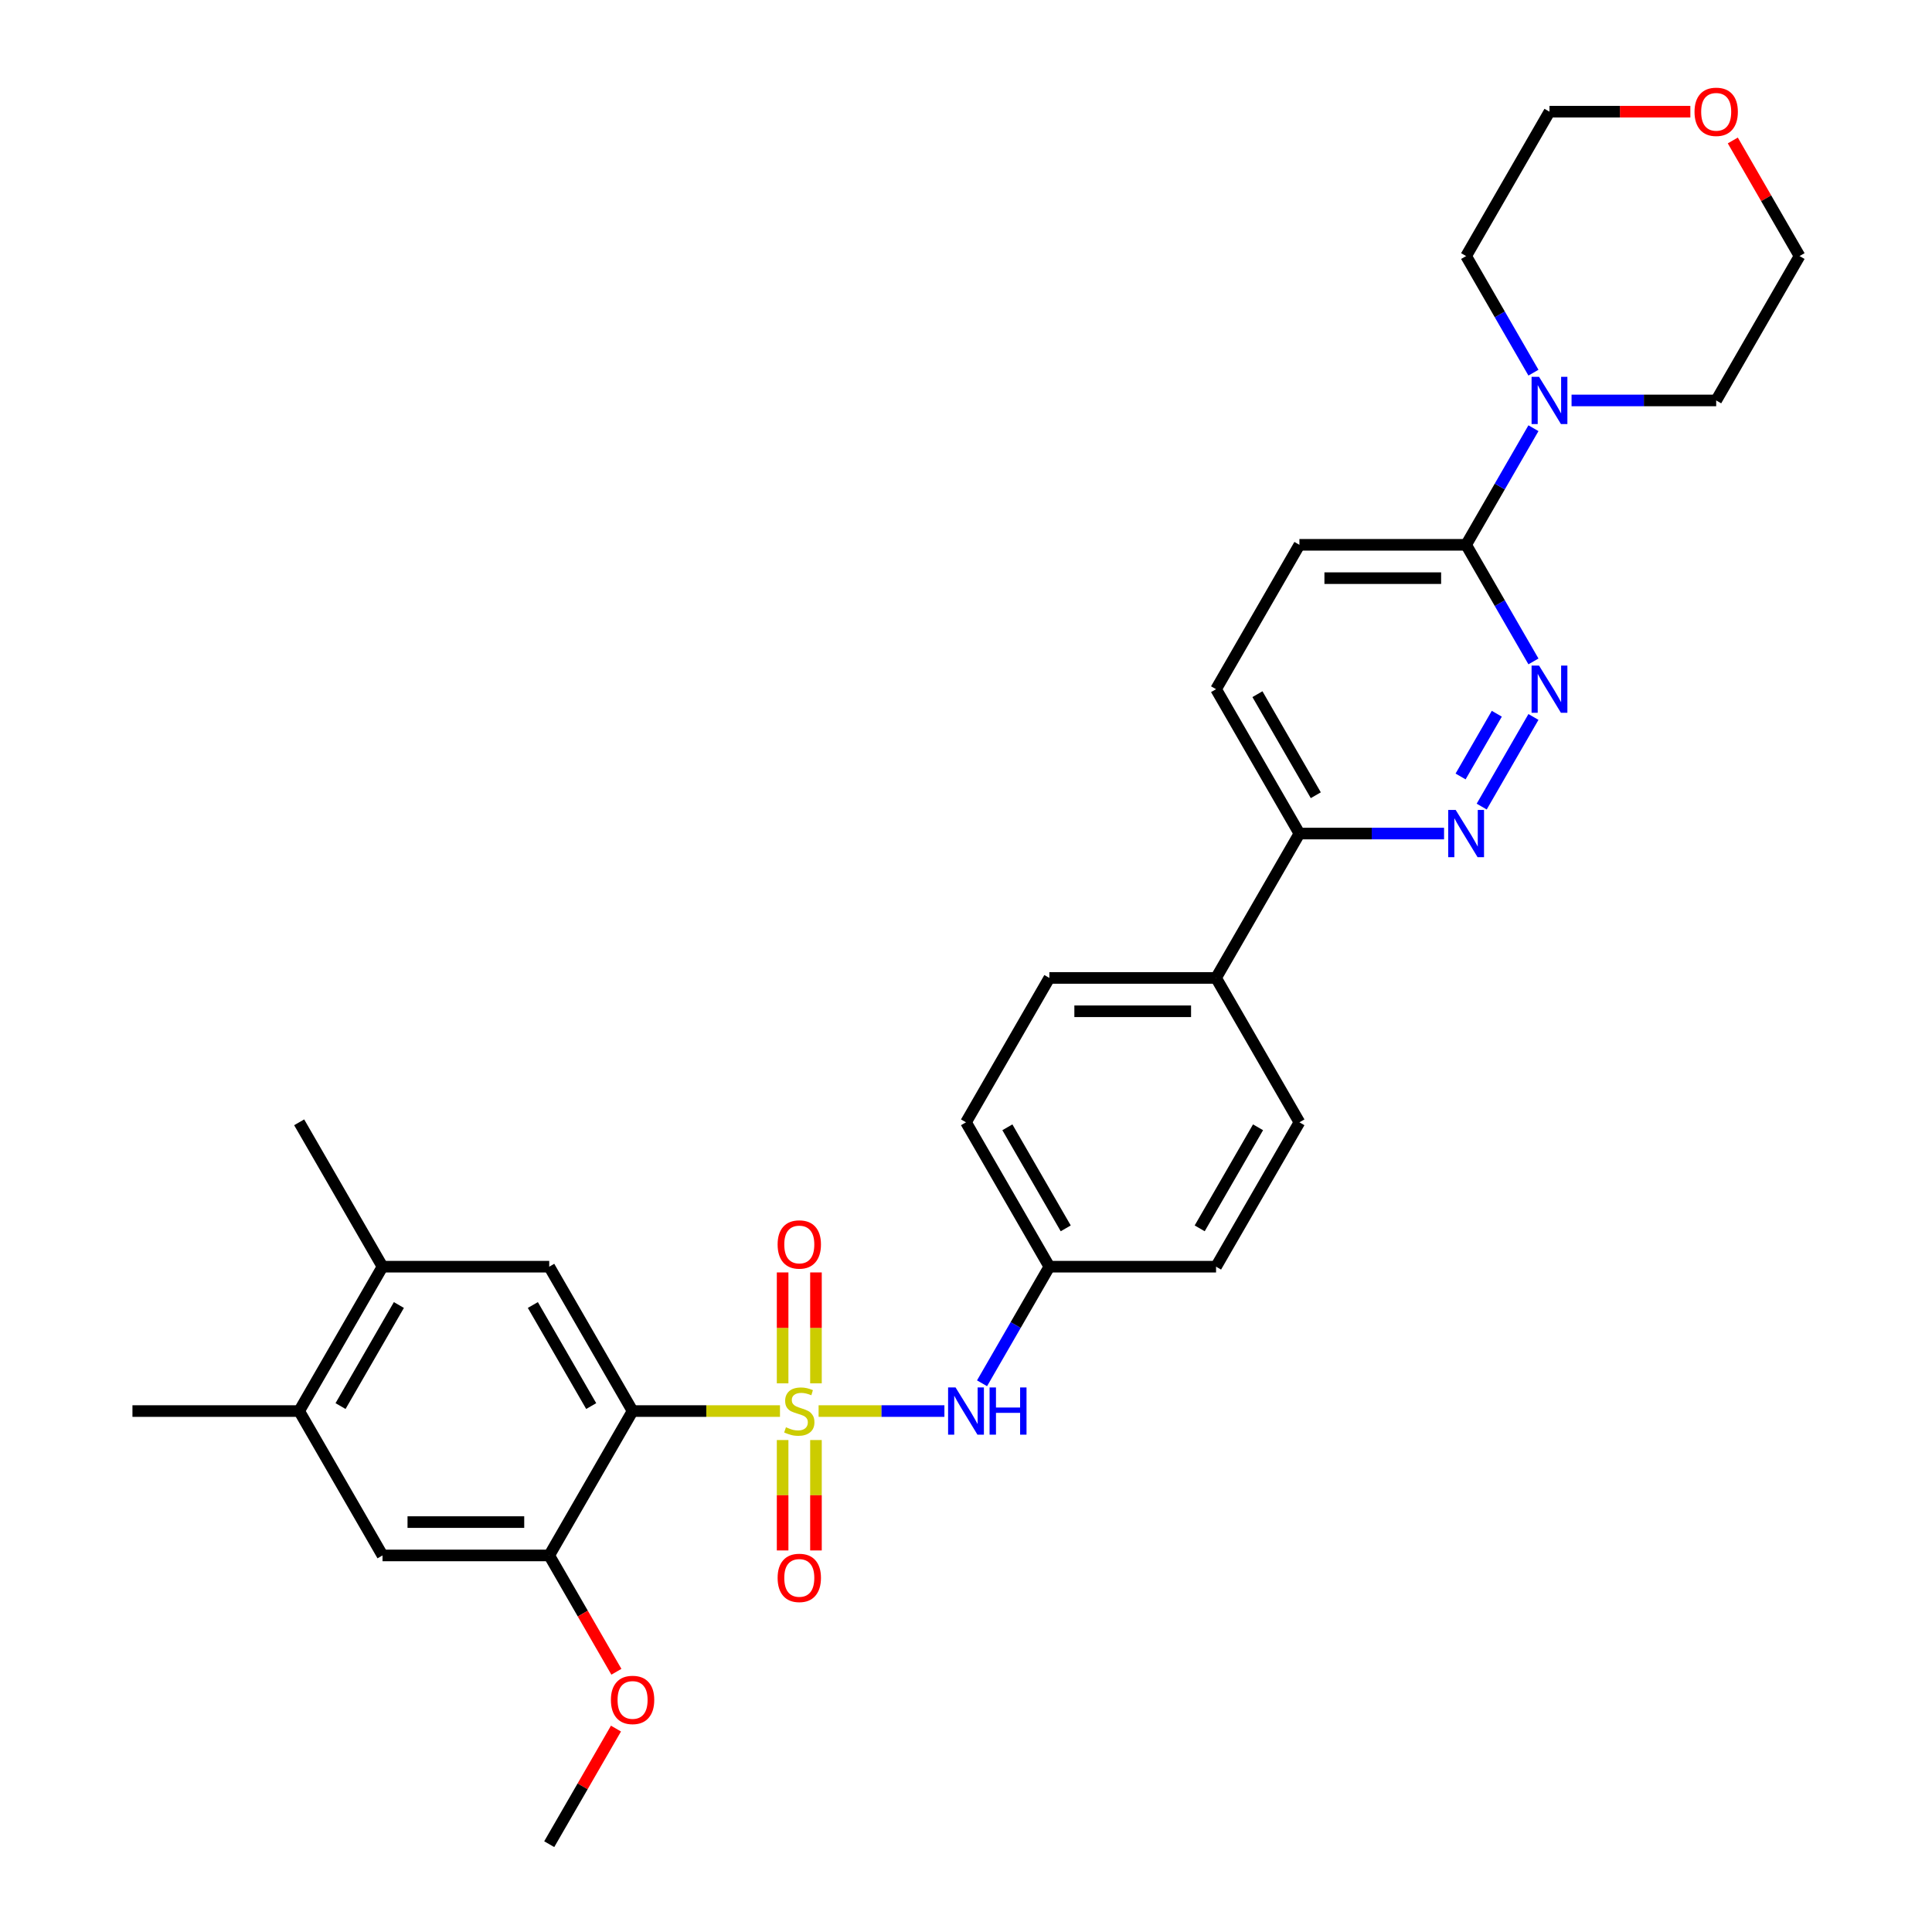 <?xml version='1.0' encoding='iso-8859-1'?>
<svg version='1.1' baseProfile='full'
              xmlns='http://www.w3.org/2000/svg'
                      xmlns:rdkit='http://www.rdkit.org/xml'
                      xmlns:xlink='http://www.w3.org/1999/xlink'
                  xml:space='preserve'
width='1000px' height='1000px' viewBox='0 0 1000 1000'>
<!-- END OF HEADER -->
<rect style='opacity:1.0;fill:#FFFFFF;stroke:none' width='1000' height='1000' x='0' y='0'> </rect>
<path class='bond-0' d='M 403.72,730.362 L 365.571,730.362' style='fill:none;fill-rule:evenodd;stroke:#CCCC00;stroke-width:6px;stroke-linecap:butt;stroke-linejoin:miter;stroke-opacity:1' />
<path class='bond-0' d='M 365.571,730.362 L 327.423,730.362' style='fill:none;fill-rule:evenodd;stroke:#000000;stroke-width:6px;stroke-linecap:butt;stroke-linejoin:miter;stroke-opacity:1' />
<path class='bond-3' d='M 423.704,730.362 L 456.265,730.362' style='fill:none;fill-rule:evenodd;stroke:#CCCC00;stroke-width:6px;stroke-linecap:butt;stroke-linejoin:miter;stroke-opacity:1' />
<path class='bond-3' d='M 456.265,730.362 L 488.825,730.362' style='fill:none;fill-rule:evenodd;stroke:#0000FF;stroke-width:6px;stroke-linecap:butt;stroke-linejoin:miter;stroke-opacity:1' />
<path class='bond-8' d='M 422.341,716.021 L 422.341,687.315' style='fill:none;fill-rule:evenodd;stroke:#CCCC00;stroke-width:6px;stroke-linecap:butt;stroke-linejoin:miter;stroke-opacity:1' />
<path class='bond-8' d='M 422.341,687.315 L 422.341,658.608' style='fill:none;fill-rule:evenodd;stroke:#FF0000;stroke-width:6px;stroke-linecap:butt;stroke-linejoin:miter;stroke-opacity:1' />
<path class='bond-8' d='M 405.083,716.021 L 405.083,687.315' style='fill:none;fill-rule:evenodd;stroke:#CCCC00;stroke-width:6px;stroke-linecap:butt;stroke-linejoin:miter;stroke-opacity:1' />
<path class='bond-8' d='M 405.083,687.315 L 405.083,658.608' style='fill:none;fill-rule:evenodd;stroke:#FF0000;stroke-width:6px;stroke-linecap:butt;stroke-linejoin:miter;stroke-opacity:1' />
<path class='bond-9' d='M 405.083,745.359 L 405.083,773.935' style='fill:none;fill-rule:evenodd;stroke:#CCCC00;stroke-width:6px;stroke-linecap:butt;stroke-linejoin:miter;stroke-opacity:1' />
<path class='bond-9' d='M 405.083,773.935 L 405.083,802.511' style='fill:none;fill-rule:evenodd;stroke:#FF0000;stroke-width:6px;stroke-linecap:butt;stroke-linejoin:miter;stroke-opacity:1' />
<path class='bond-9' d='M 422.341,745.359 L 422.341,773.935' style='fill:none;fill-rule:evenodd;stroke:#CCCC00;stroke-width:6px;stroke-linecap:butt;stroke-linejoin:miter;stroke-opacity:1' />
<path class='bond-9' d='M 422.341,773.935 L 422.341,802.511' style='fill:none;fill-rule:evenodd;stroke:#FF0000;stroke-width:6px;stroke-linecap:butt;stroke-linejoin:miter;stroke-opacity:1' />
<path class='bond-2' d='M 327.423,730.362 L 284.279,655.634' style='fill:none;fill-rule:evenodd;stroke:#000000;stroke-width:6px;stroke-linecap:butt;stroke-linejoin:miter;stroke-opacity:1' />
<path class='bond-2' d='M 306.006,727.781 L 275.805,675.472' style='fill:none;fill-rule:evenodd;stroke:#000000;stroke-width:6px;stroke-linecap:butt;stroke-linejoin:miter;stroke-opacity:1' />
<path class='bond-5' d='M 327.423,730.362 L 284.279,805.09' style='fill:none;fill-rule:evenodd;stroke:#000000;stroke-width:6px;stroke-linecap:butt;stroke-linejoin:miter;stroke-opacity:1' />
<path class='bond-1' d='M 793.709,371.098 L 766.925,417.49' style='fill:none;fill-rule:evenodd;stroke:#0000FF;stroke-width:6px;stroke-linecap:butt;stroke-linejoin:miter;stroke-opacity:1' />
<path class='bond-1' d='M 774.746,369.428 L 755.997,401.902' style='fill:none;fill-rule:evenodd;stroke:#0000FF;stroke-width:6px;stroke-linecap:butt;stroke-linejoin:miter;stroke-opacity:1' />
<path class='bond-33' d='M 793.709,342.347 L 776.287,312.171' style='fill:none;fill-rule:evenodd;stroke:#0000FF;stroke-width:6px;stroke-linecap:butt;stroke-linejoin:miter;stroke-opacity:1' />
<path class='bond-33' d='M 776.287,312.171 L 758.865,281.995' style='fill:none;fill-rule:evenodd;stroke:#000000;stroke-width:6px;stroke-linecap:butt;stroke-linejoin:miter;stroke-opacity:1' />
<path class='bond-10' d='M 284.279,655.634 L 197.991,655.634' style='fill:none;fill-rule:evenodd;stroke:#000000;stroke-width:6px;stroke-linecap:butt;stroke-linejoin:miter;stroke-opacity:1' />
<path class='bond-17' d='M 508.3,715.986 L 525.722,685.81' style='fill:none;fill-rule:evenodd;stroke:#0000FF;stroke-width:6px;stroke-linecap:butt;stroke-linejoin:miter;stroke-opacity:1' />
<path class='bond-17' d='M 525.722,685.81 L 543.144,655.634' style='fill:none;fill-rule:evenodd;stroke:#000000;stroke-width:6px;stroke-linecap:butt;stroke-linejoin:miter;stroke-opacity:1' />
<path class='bond-4' d='M 747.44,431.45 L 710.008,431.45' style='fill:none;fill-rule:evenodd;stroke:#0000FF;stroke-width:6px;stroke-linecap:butt;stroke-linejoin:miter;stroke-opacity:1' />
<path class='bond-4' d='M 710.008,431.45 L 672.577,431.45' style='fill:none;fill-rule:evenodd;stroke:#000000;stroke-width:6px;stroke-linecap:butt;stroke-linejoin:miter;stroke-opacity:1' />
<path class='bond-11' d='M 284.279,805.09 L 197.991,805.09' style='fill:none;fill-rule:evenodd;stroke:#000000;stroke-width:6px;stroke-linecap:butt;stroke-linejoin:miter;stroke-opacity:1' />
<path class='bond-11' d='M 271.336,787.832 L 210.934,787.832' style='fill:none;fill-rule:evenodd;stroke:#000000;stroke-width:6px;stroke-linecap:butt;stroke-linejoin:miter;stroke-opacity:1' />
<path class='bond-21' d='M 284.279,805.09 L 301.662,835.197' style='fill:none;fill-rule:evenodd;stroke:#000000;stroke-width:6px;stroke-linecap:butt;stroke-linejoin:miter;stroke-opacity:1' />
<path class='bond-21' d='M 301.662,835.197 L 319.044,865.304' style='fill:none;fill-rule:evenodd;stroke:#FF0000;stroke-width:6px;stroke-linecap:butt;stroke-linejoin:miter;stroke-opacity:1' />
<path class='bond-6' d='M 758.865,281.995 L 672.577,281.995' style='fill:none;fill-rule:evenodd;stroke:#000000;stroke-width:6px;stroke-linecap:butt;stroke-linejoin:miter;stroke-opacity:1' />
<path class='bond-6' d='M 745.922,299.252 L 685.52,299.252' style='fill:none;fill-rule:evenodd;stroke:#000000;stroke-width:6px;stroke-linecap:butt;stroke-linejoin:miter;stroke-opacity:1' />
<path class='bond-7' d='M 758.865,281.995 L 776.287,251.819' style='fill:none;fill-rule:evenodd;stroke:#000000;stroke-width:6px;stroke-linecap:butt;stroke-linejoin:miter;stroke-opacity:1' />
<path class='bond-7' d='M 776.287,251.819 L 793.709,221.642' style='fill:none;fill-rule:evenodd;stroke:#0000FF;stroke-width:6px;stroke-linecap:butt;stroke-linejoin:miter;stroke-opacity:1' />
<path class='bond-24' d='M 793.709,192.891 L 776.287,162.715' style='fill:none;fill-rule:evenodd;stroke:#0000FF;stroke-width:6px;stroke-linecap:butt;stroke-linejoin:miter;stroke-opacity:1' />
<path class='bond-24' d='M 776.287,162.715 L 758.865,132.539' style='fill:none;fill-rule:evenodd;stroke:#000000;stroke-width:6px;stroke-linecap:butt;stroke-linejoin:miter;stroke-opacity:1' />
<path class='bond-25' d='M 813.434,207.267 L 850.866,207.267' style='fill:none;fill-rule:evenodd;stroke:#0000FF;stroke-width:6px;stroke-linecap:butt;stroke-linejoin:miter;stroke-opacity:1' />
<path class='bond-25' d='M 850.866,207.267 L 888.297,207.267' style='fill:none;fill-rule:evenodd;stroke:#000000;stroke-width:6px;stroke-linecap:butt;stroke-linejoin:miter;stroke-opacity:1' />
<path class='bond-26' d='M 197.991,655.634 L 154.847,580.906' style='fill:none;fill-rule:evenodd;stroke:#000000;stroke-width:6px;stroke-linecap:butt;stroke-linejoin:miter;stroke-opacity:1' />
<path class='bond-32' d='M 197.991,655.634 L 154.847,730.362' style='fill:none;fill-rule:evenodd;stroke:#000000;stroke-width:6px;stroke-linecap:butt;stroke-linejoin:miter;stroke-opacity:1' />
<path class='bond-32' d='M 206.465,675.472 L 176.264,727.781' style='fill:none;fill-rule:evenodd;stroke:#000000;stroke-width:6px;stroke-linecap:butt;stroke-linejoin:miter;stroke-opacity:1' />
<path class='bond-12' d='M 197.991,805.09 L 154.847,730.362' style='fill:none;fill-rule:evenodd;stroke:#000000;stroke-width:6px;stroke-linecap:butt;stroke-linejoin:miter;stroke-opacity:1' />
<path class='bond-27' d='M 154.847,730.362 L 68.558,730.362' style='fill:none;fill-rule:evenodd;stroke:#000000;stroke-width:6px;stroke-linecap:butt;stroke-linejoin:miter;stroke-opacity:1' />
<path class='bond-13' d='M 672.577,431.45 L 629.432,506.178' style='fill:none;fill-rule:evenodd;stroke:#000000;stroke-width:6px;stroke-linecap:butt;stroke-linejoin:miter;stroke-opacity:1' />
<path class='bond-16' d='M 672.577,431.45 L 629.432,356.723' style='fill:none;fill-rule:evenodd;stroke:#000000;stroke-width:6px;stroke-linecap:butt;stroke-linejoin:miter;stroke-opacity:1' />
<path class='bond-16' d='M 681.051,411.612 L 650.85,359.303' style='fill:none;fill-rule:evenodd;stroke:#000000;stroke-width:6px;stroke-linecap:butt;stroke-linejoin:miter;stroke-opacity:1' />
<path class='bond-14' d='M 629.432,506.178 L 543.144,506.178' style='fill:none;fill-rule:evenodd;stroke:#000000;stroke-width:6px;stroke-linecap:butt;stroke-linejoin:miter;stroke-opacity:1' />
<path class='bond-14' d='M 616.489,523.436 L 556.087,523.436' style='fill:none;fill-rule:evenodd;stroke:#000000;stroke-width:6px;stroke-linecap:butt;stroke-linejoin:miter;stroke-opacity:1' />
<path class='bond-31' d='M 629.432,506.178 L 672.577,580.906' style='fill:none;fill-rule:evenodd;stroke:#000000;stroke-width:6px;stroke-linecap:butt;stroke-linejoin:miter;stroke-opacity:1' />
<path class='bond-15' d='M 672.577,281.995 L 629.432,356.723' style='fill:none;fill-rule:evenodd;stroke:#000000;stroke-width:6px;stroke-linecap:butt;stroke-linejoin:miter;stroke-opacity:1' />
<path class='bond-22' d='M 543.144,655.634 L 629.432,655.634' style='fill:none;fill-rule:evenodd;stroke:#000000;stroke-width:6px;stroke-linecap:butt;stroke-linejoin:miter;stroke-opacity:1' />
<path class='bond-23' d='M 543.144,655.634 L 500,580.906' style='fill:none;fill-rule:evenodd;stroke:#000000;stroke-width:6px;stroke-linecap:butt;stroke-linejoin:miter;stroke-opacity:1' />
<path class='bond-23' d='M 551.618,635.796 L 521.417,583.486' style='fill:none;fill-rule:evenodd;stroke:#000000;stroke-width:6px;stroke-linecap:butt;stroke-linejoin:miter;stroke-opacity:1' />
<path class='bond-18' d='M 896.896,72.704 L 914.169,102.622' style='fill:none;fill-rule:evenodd;stroke:#FF0000;stroke-width:6px;stroke-linecap:butt;stroke-linejoin:miter;stroke-opacity:1' />
<path class='bond-18' d='M 914.169,102.622 L 931.442,132.539' style='fill:none;fill-rule:evenodd;stroke:#000000;stroke-width:6px;stroke-linecap:butt;stroke-linejoin:miter;stroke-opacity:1' />
<path class='bond-34' d='M 874.923,57.811 L 838.466,57.811' style='fill:none;fill-rule:evenodd;stroke:#FF0000;stroke-width:6px;stroke-linecap:butt;stroke-linejoin:miter;stroke-opacity:1' />
<path class='bond-34' d='M 838.466,57.811 L 802.009,57.811' style='fill:none;fill-rule:evenodd;stroke:#000000;stroke-width:6px;stroke-linecap:butt;stroke-linejoin:miter;stroke-opacity:1' />
<path class='bond-19' d='M 543.144,506.178 L 500,580.906' style='fill:none;fill-rule:evenodd;stroke:#000000;stroke-width:6px;stroke-linecap:butt;stroke-linejoin:miter;stroke-opacity:1' />
<path class='bond-20' d='M 672.577,580.906 L 629.432,655.634' style='fill:none;fill-rule:evenodd;stroke:#000000;stroke-width:6px;stroke-linecap:butt;stroke-linejoin:miter;stroke-opacity:1' />
<path class='bond-20' d='M 651.159,583.486 L 620.959,635.796' style='fill:none;fill-rule:evenodd;stroke:#000000;stroke-width:6px;stroke-linecap:butt;stroke-linejoin:miter;stroke-opacity:1' />
<path class='bond-30' d='M 318.825,894.711 L 301.552,924.628' style='fill:none;fill-rule:evenodd;stroke:#FF0000;stroke-width:6px;stroke-linecap:butt;stroke-linejoin:miter;stroke-opacity:1' />
<path class='bond-30' d='M 301.552,924.628 L 284.279,954.545' style='fill:none;fill-rule:evenodd;stroke:#000000;stroke-width:6px;stroke-linecap:butt;stroke-linejoin:miter;stroke-opacity:1' />
<path class='bond-29' d='M 758.865,132.539 L 802.009,57.811' style='fill:none;fill-rule:evenodd;stroke:#000000;stroke-width:6px;stroke-linecap:butt;stroke-linejoin:miter;stroke-opacity:1' />
<path class='bond-28' d='M 888.297,207.267 L 931.442,132.539' style='fill:none;fill-rule:evenodd;stroke:#000000;stroke-width:6px;stroke-linecap:butt;stroke-linejoin:miter;stroke-opacity:1' />
<path  class='atom-0' d='M 406.809 738.749
Q 407.085 738.853, 408.224 739.336
Q 409.363 739.819, 410.605 740.13
Q 411.882 740.406, 413.125 740.406
Q 415.437 740.406, 416.784 739.301
Q 418.13 738.162, 418.13 736.195
Q 418.13 734.849, 417.439 734.02
Q 416.784 733.192, 415.748 732.743
Q 414.713 732.295, 412.987 731.777
Q 410.812 731.121, 409.501 730.5
Q 408.224 729.879, 407.292 728.567
Q 406.394 727.255, 406.394 725.046
Q 406.394 721.975, 408.465 720.076
Q 410.571 718.178, 414.713 718.178
Q 417.543 718.178, 420.753 719.524
L 419.959 722.182
Q 417.025 720.974, 414.816 720.974
Q 412.435 720.974, 411.123 721.975
Q 409.811 722.941, 409.846 724.632
Q 409.846 725.944, 410.502 726.738
Q 411.192 727.532, 412.159 727.98
Q 413.159 728.429, 414.816 728.947
Q 417.025 729.637, 418.337 730.327
Q 419.648 731.018, 420.58 732.433
Q 421.547 733.813, 421.547 736.195
Q 421.547 739.577, 419.269 741.407
Q 417.025 743.202, 413.263 743.202
Q 411.089 743.202, 409.432 742.718
Q 407.81 742.27, 405.877 741.476
L 406.809 738.749
' fill='#CCCC00'/>
<path  class='atom-2' d='M 796.607 344.504
L 804.615 357.447
Q 805.409 358.724, 806.686 361.037
Q 807.963 363.349, 808.032 363.488
L 808.032 344.504
L 811.276 344.504
L 811.276 368.941
L 807.928 368.941
L 799.334 354.79
Q 798.333 353.133, 797.263 351.235
Q 796.228 349.336, 795.917 348.749
L 795.917 368.941
L 792.742 368.941
L 792.742 344.504
L 796.607 344.504
' fill='#0000FF'/>
<path  class='atom-4' d='M 494.598 718.143
L 502.606 731.087
Q 503.4 732.364, 504.677 734.676
Q 505.954 736.989, 506.023 737.127
L 506.023 718.143
L 509.267 718.143
L 509.267 742.58
L 505.919 742.58
L 497.325 728.429
Q 496.324 726.772, 495.254 724.874
Q 494.219 722.976, 493.908 722.389
L 493.908 742.58
L 490.733 742.58
L 490.733 718.143
L 494.598 718.143
' fill='#0000FF'/>
<path  class='atom-4' d='M 512.201 718.143
L 515.515 718.143
L 515.515 728.533
L 528.009 728.533
L 528.009 718.143
L 531.323 718.143
L 531.323 742.58
L 528.009 742.58
L 528.009 731.294
L 515.515 731.294
L 515.515 742.58
L 512.201 742.58
L 512.201 718.143
' fill='#0000FF'/>
<path  class='atom-5' d='M 753.463 419.232
L 761.471 432.175
Q 762.265 433.452, 763.542 435.765
Q 764.819 438.077, 764.888 438.215
L 764.888 419.232
L 768.132 419.232
L 768.132 443.669
L 764.784 443.669
L 756.19 429.518
Q 755.189 427.861, 754.119 425.962
Q 753.084 424.064, 752.773 423.477
L 752.773 443.669
L 749.598 443.669
L 749.598 419.232
L 753.463 419.232
' fill='#0000FF'/>
<path  class='atom-8' d='M 796.607 195.048
L 804.615 207.992
Q 805.409 209.269, 806.686 211.581
Q 807.963 213.894, 808.032 214.032
L 808.032 195.048
L 811.276 195.048
L 811.276 219.485
L 807.928 219.485
L 799.334 205.334
Q 798.333 203.677, 797.263 201.779
Q 796.228 199.88, 795.917 199.294
L 795.917 219.485
L 792.742 219.485
L 792.742 195.048
L 796.607 195.048
' fill='#0000FF'/>
<path  class='atom-9' d='M 402.494 644.143
Q 402.494 638.275, 405.393 634.996
Q 408.293 631.717, 413.712 631.717
Q 419.131 631.717, 422.03 634.996
Q 424.929 638.275, 424.929 644.143
Q 424.929 650.079, 421.995 653.462
Q 419.062 656.81, 413.712 656.81
Q 408.327 656.81, 405.393 653.462
Q 402.494 650.114, 402.494 644.143
M 413.712 654.048
Q 417.439 654.048, 419.441 651.563
Q 421.478 649.044, 421.478 644.143
Q 421.478 639.345, 419.441 636.929
Q 417.439 634.478, 413.712 634.478
Q 409.984 634.478, 407.948 636.894
Q 405.946 639.31, 405.946 644.143
Q 405.946 649.078, 407.948 651.563
Q 409.984 654.048, 413.712 654.048
' fill='#FF0000'/>
<path  class='atom-10' d='M 402.494 816.719
Q 402.494 810.852, 405.393 807.573
Q 408.293 804.294, 413.712 804.294
Q 419.131 804.294, 422.03 807.573
Q 424.929 810.852, 424.929 816.719
Q 424.929 822.656, 421.995 826.038
Q 419.062 829.386, 413.712 829.386
Q 408.327 829.386, 405.393 826.038
Q 402.494 822.69, 402.494 816.719
M 413.712 826.625
Q 417.439 826.625, 419.441 824.14
Q 421.478 821.62, 421.478 816.719
Q 421.478 811.922, 419.441 809.505
Q 417.439 807.055, 413.712 807.055
Q 409.984 807.055, 407.948 809.471
Q 405.946 811.887, 405.946 816.719
Q 405.946 821.655, 407.948 824.14
Q 409.984 826.625, 413.712 826.625
' fill='#FF0000'/>
<path  class='atom-19' d='M 877.08 57.88
Q 877.08 52.013, 879.979 48.733
Q 882.878 45.455, 888.297 45.455
Q 893.716 45.455, 896.616 48.733
Q 899.515 52.013, 899.515 57.88
Q 899.515 63.817, 896.581 67.199
Q 893.647 70.547, 888.297 70.547
Q 882.913 70.547, 879.979 67.199
Q 877.08 63.851, 877.08 57.88
M 888.297 67.786
Q 892.025 67.786, 894.027 65.301
Q 896.063 62.781, 896.063 57.88
Q 896.063 53.082, 894.027 50.666
Q 892.025 48.216, 888.297 48.216
Q 884.57 48.216, 882.533 50.632
Q 880.531 53.048, 880.531 57.88
Q 880.531 62.816, 882.533 65.301
Q 884.57 67.786, 888.297 67.786
' fill='#FF0000'/>
<path  class='atom-22' d='M 316.206 879.887
Q 316.206 874.019, 319.105 870.74
Q 322.004 867.461, 327.423 867.461
Q 332.842 867.461, 335.742 870.74
Q 338.641 874.019, 338.641 879.887
Q 338.641 885.823, 335.707 889.206
Q 332.773 892.554, 327.423 892.554
Q 322.039 892.554, 319.105 889.206
Q 316.206 885.858, 316.206 879.887
M 327.423 889.793
Q 331.151 889.793, 333.153 887.307
Q 335.189 884.788, 335.189 879.887
Q 335.189 875.089, 333.153 872.673
Q 331.151 870.222, 327.423 870.222
Q 323.696 870.222, 321.659 872.638
Q 319.657 875.054, 319.657 879.887
Q 319.657 884.822, 321.659 887.307
Q 323.696 889.793, 327.423 889.793
' fill='#FF0000'/>
</svg>
